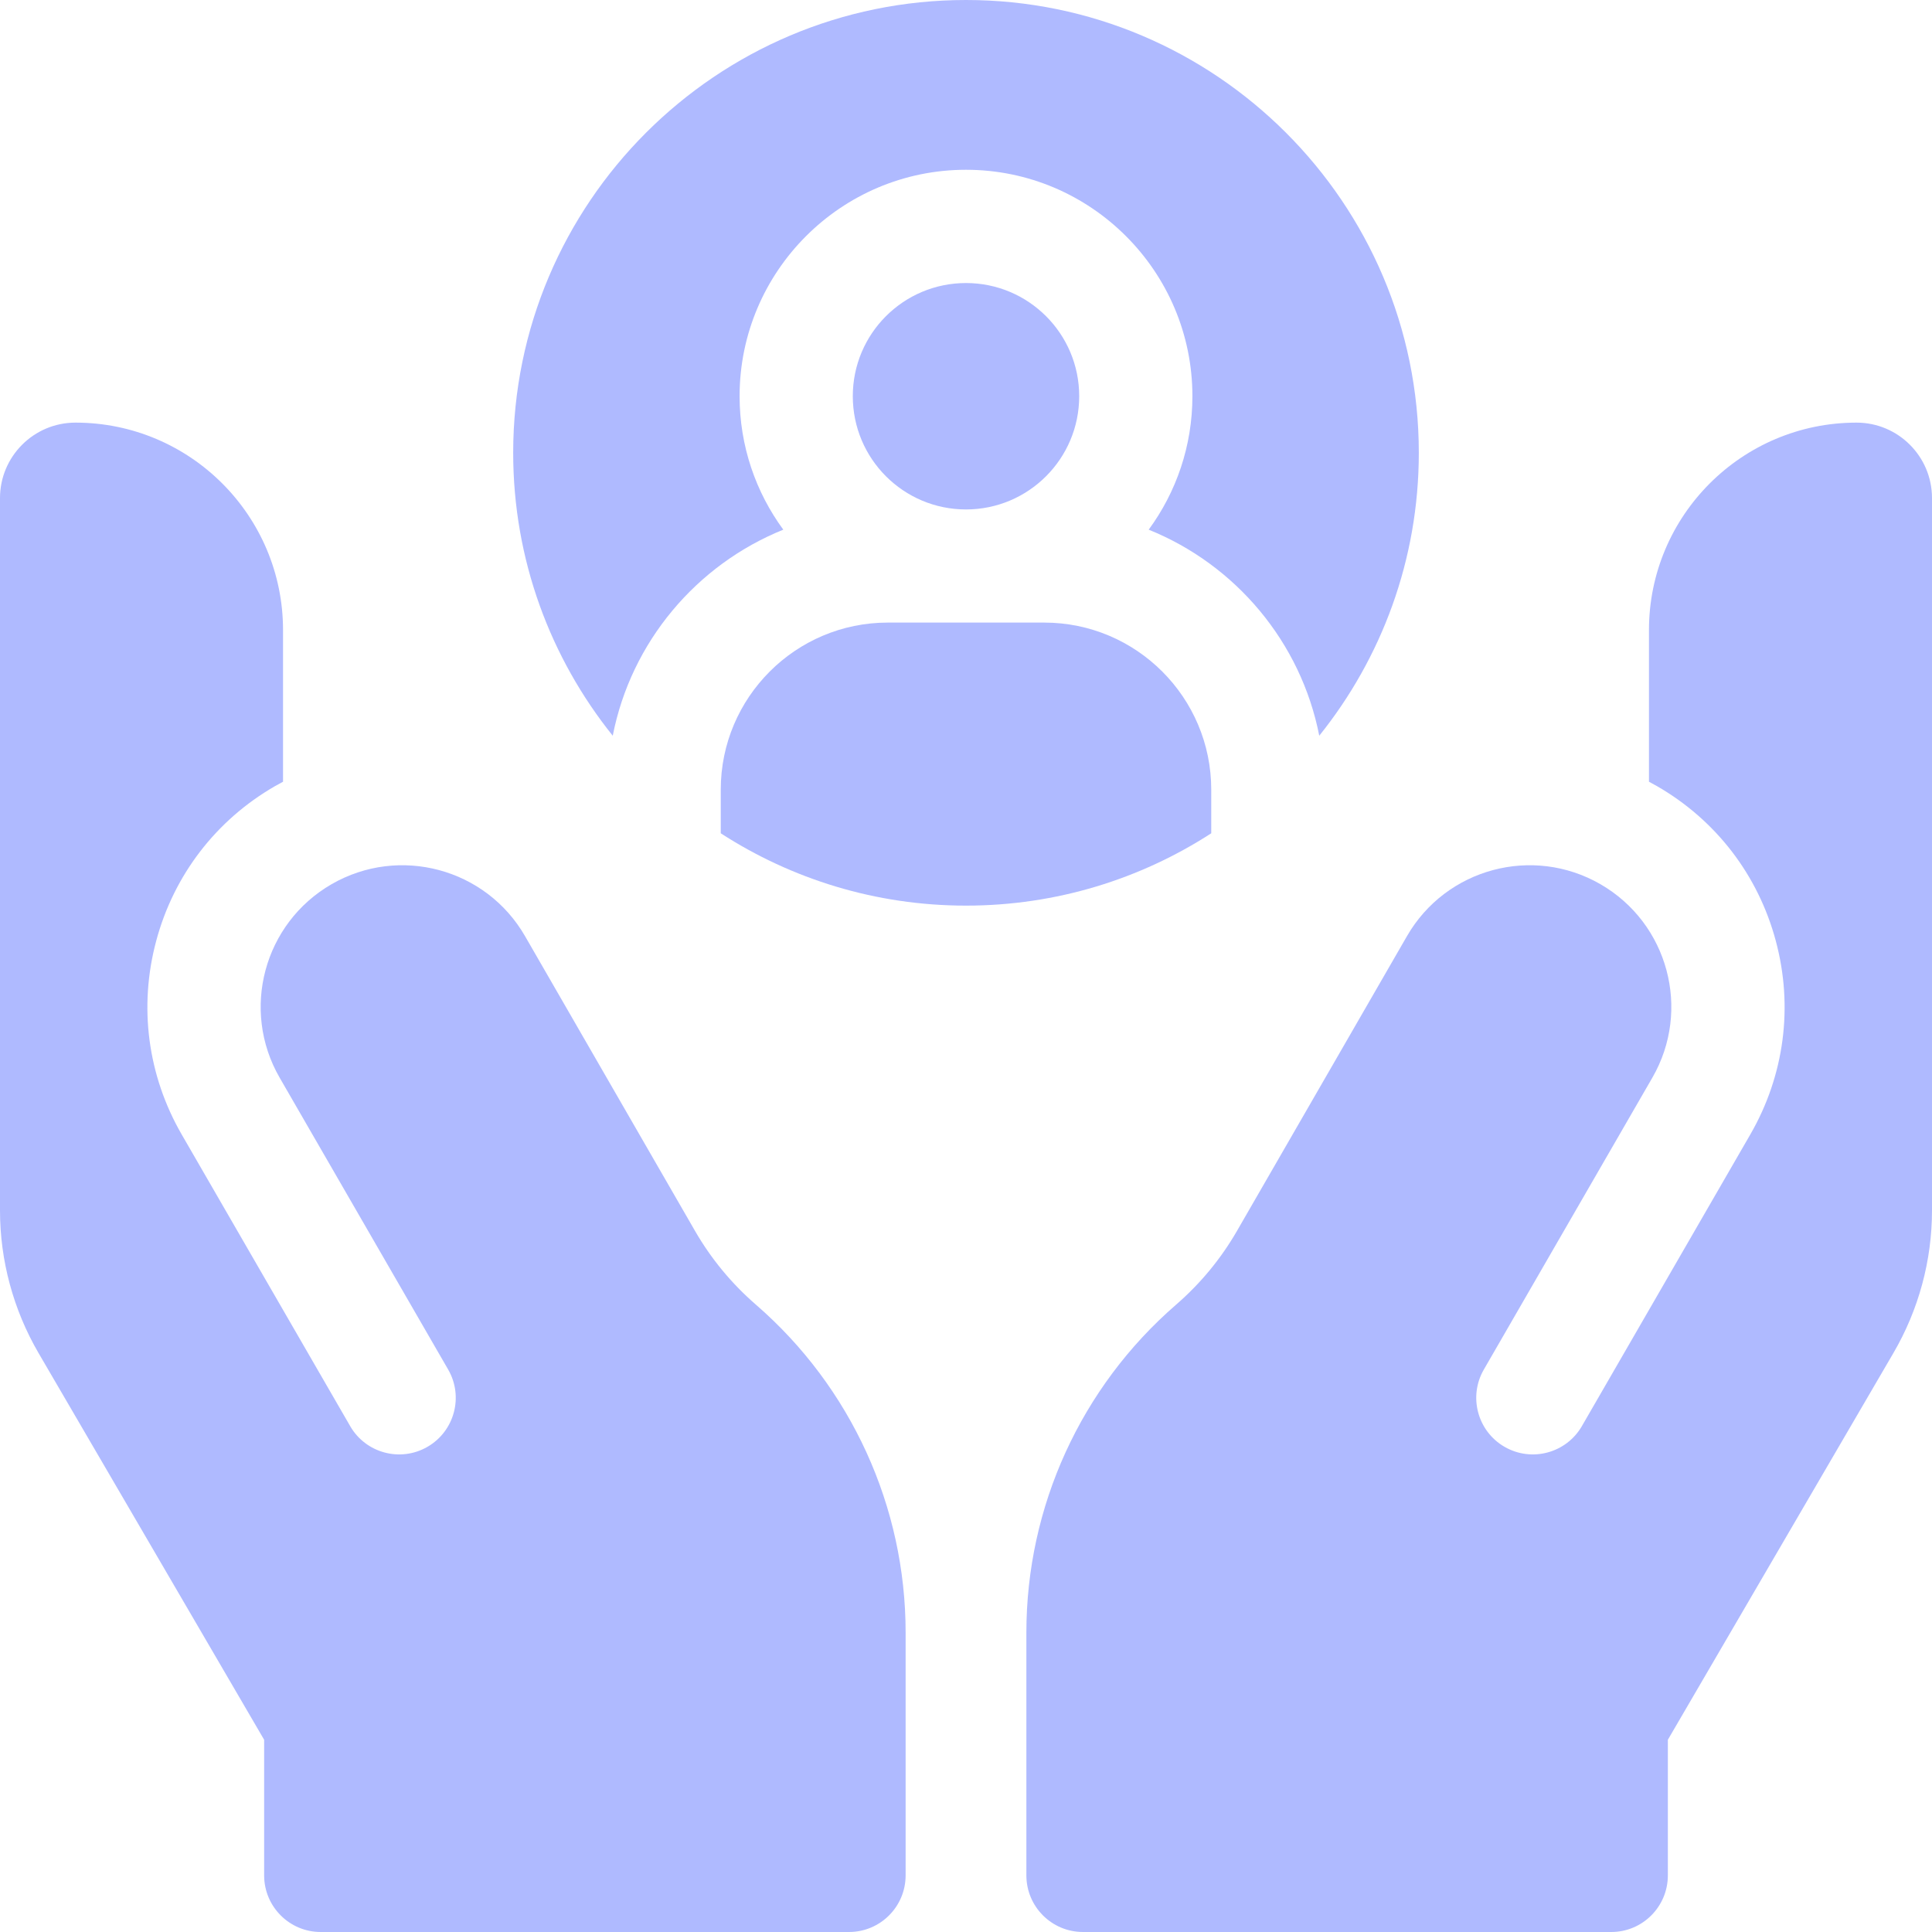 <svg width="32" height="32" viewBox="0 0 32 32" fill="none" xmlns="http://www.w3.org/2000/svg">
<g clip-path="url(#clip0_12304_61282)">
<path d="M12.974 8.773C12.519 8.153 12.25 7.389 12.25 6.562C12.25 4.495 13.932 2.812 16 2.812C18.068 2.812 19.75 4.495 19.75 6.562C19.75 7.389 19.481 8.153 19.026 8.773C20.464 9.353 21.547 10.632 21.851 12.186C22.882 10.901 23.5 9.272 23.5 7.5C23.5 3.365 20.136 0 16 0C11.864 0 8.5 3.365 8.5 7.5C8.5 9.272 9.118 10.901 10.149 12.186C10.453 10.632 11.536 9.353 12.974 8.773Z" fill="#AFBAFF"/>
<path d="M20.062 13.079C20.062 11.553 18.822 10.312 17.296 10.312H14.704C13.178 10.312 11.938 11.553 11.938 13.079V13.802C13.109 14.559 14.504 15 16 15C17.496 15 18.891 14.559 20.062 13.802V13.079Z" fill="#AFBAFF"/>
<path d="M16 8.438C17.035 8.438 17.875 7.598 17.875 6.562C17.875 5.527 17.035 4.688 16 4.688C14.964 4.688 14.125 5.527 14.125 6.562C14.125 7.598 14.964 8.438 16 8.438Z" fill="#AFBAFF"/>
<path d="M3.008 18.788C2.445 17.811 2.295 16.674 2.587 15.585C2.878 14.496 3.577 13.585 4.553 13.022C4.598 12.996 4.643 12.972 4.688 12.948V10.437C4.688 8.539 3.148 7 1.25 7C0.56 7 0 7.56 0 8.25V20.049C0 20.878 0.221 21.694 0.638 22.41L4.375 28.816V31.062C4.375 31.58 4.795 32 5.312 32H14.062C14.58 32 15 31.58 15 31.062V27.041C15 24.955 14.096 22.976 12.521 21.61C12.117 21.26 11.777 20.848 11.51 20.385L8.696 15.505C8.049 14.383 6.614 13.998 5.492 14.645C4.369 15.293 3.984 16.728 4.632 17.85L7.423 22.684C7.682 23.132 7.528 23.705 7.08 23.964C6.632 24.223 6.058 24.069 5.8 23.621L3.008 18.788Z" fill="#AFBAFF"/>
<path d="M28.992 18.788C29.555 17.811 29.705 16.674 29.413 15.585C29.122 14.496 28.423 13.585 27.447 13.022C27.402 12.996 27.357 12.972 27.312 12.948V10.437C27.312 8.539 28.852 7 30.75 7C31.44 7 32 7.56 32 8.25V20.049C32 20.878 31.779 21.694 31.361 22.41L27.625 28.816V31.062C27.625 31.58 27.205 32 26.688 32H17.938C17.42 32 17 31.58 17 31.062V27.041C17 24.955 17.904 22.976 19.479 21.61C19.883 21.26 20.223 20.848 20.49 20.385L23.304 15.505C23.951 14.383 25.386 13.998 26.508 14.645C27.631 15.293 28.016 16.728 27.368 17.85L24.577 22.684C24.318 23.132 24.472 23.705 24.92 23.964C25.368 24.223 25.942 24.069 26.201 23.621L28.992 18.788Z" fill="#AFBAFF"/>
</g>
<defs>
<clipPath id="clip0_12304_61282">
<rect width="32" height="32" fill="white"/>
</clipPath>
</defs>
</svg>
